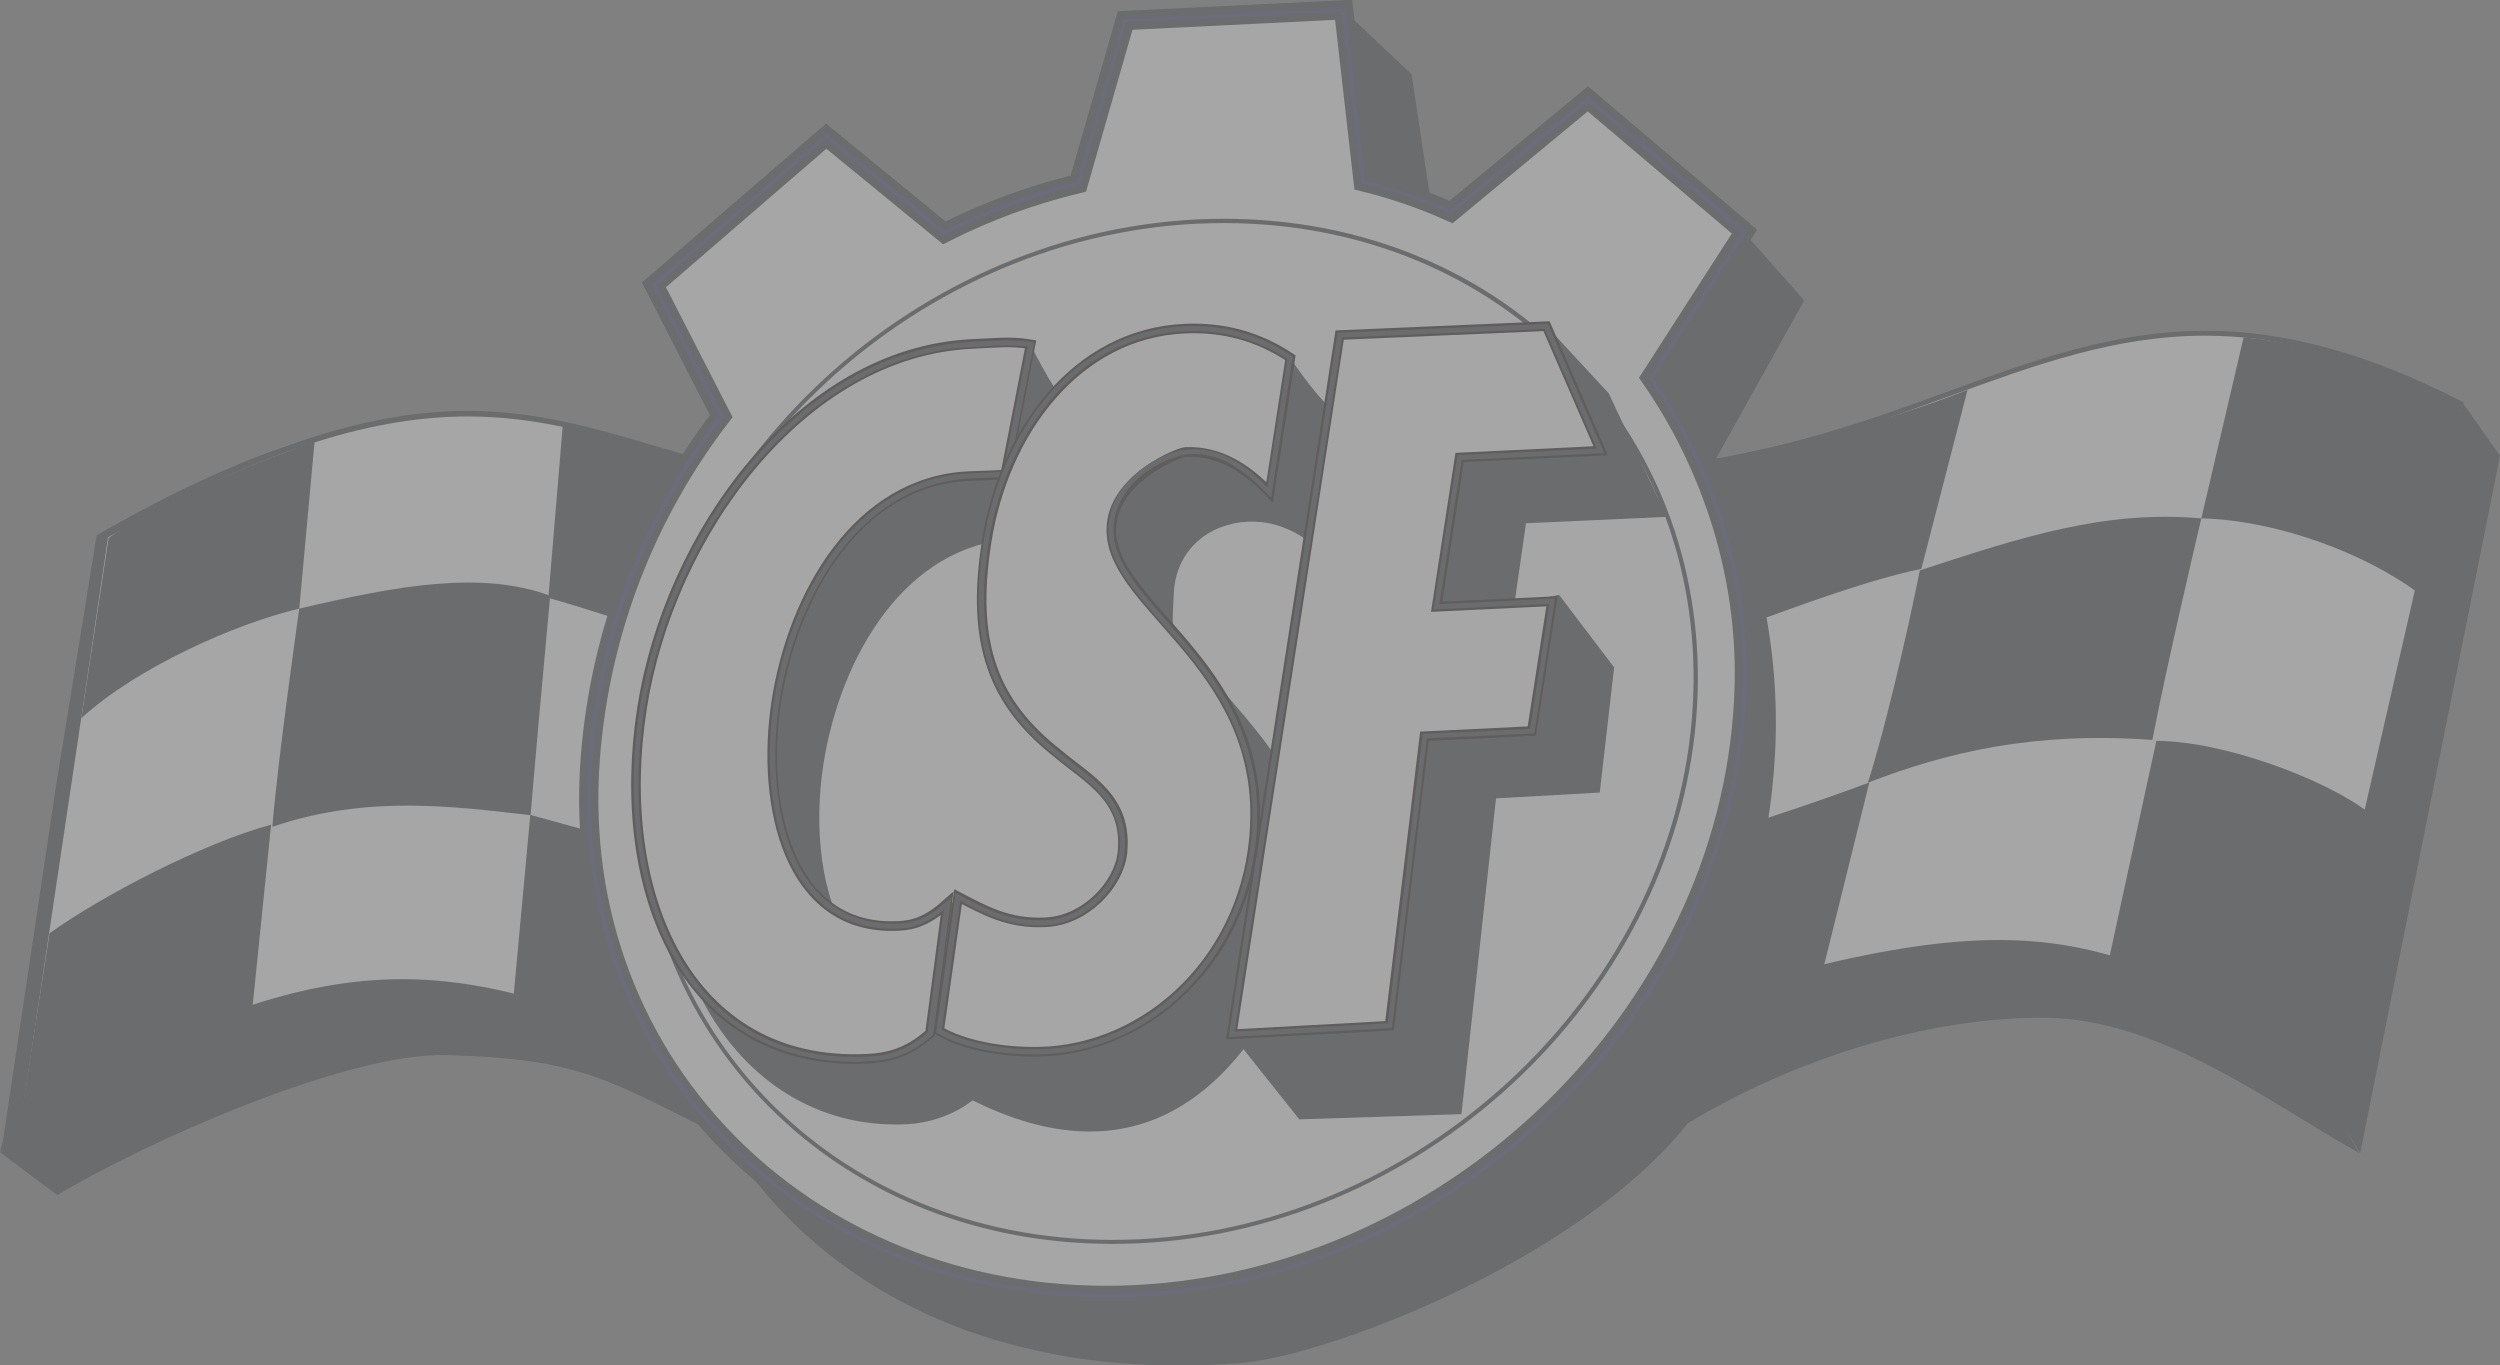 <svg xml:space="preserve" style="enable-background:new 0 0 817 446.2;" viewBox="0 0 817 446.2" y="0px" x="0px" xmlns:xlink="http://www.w3.org/1999/xlink" xmlns="http://www.w3.org/2000/svg" id="Layer_2" version="1.1">
<rect x="0" y="0" width="817" height="446.2" fill="#808080" stroke="none"/>
<style type="text/css">
	.st0{opacity:0.3;}
	.st1{fill:#363B40;}
	.st2{fill:#FFFFFF;}
	.st3{fill:#FFFFFF;stroke:#363B40;stroke-width:6.29;stroke-miterlimit:10;}
	.st4{fill:#3E3D74;}
	.st5{fill:#FFFFFF;stroke:#130B07;stroke-width:3.14;stroke-miterlimit:10;}
</style>
<g class="st0" id="Layer_1-2">
	<g>
		<path d="M771,376.8L755.5,350c0,0-48.7-39.3-98-38.2C610.4,313,552,331.5,532,354.6l0.5,25.3
			c38.8-29.2,91.8-47.8,136.4-47.3C706.8,333.1,743.1,361.4,771,376.8z" class="st1"></path>
		<path d="M18.8,390.5c0.7,0.8-18.8-14-18.8-14s72.8-50.7,120.2-52c47.3-1.3,102.9,20.9,131.9,41.9l0.6,13.2
			c-53.2-25.5-57.6-33.4-106.8-34.8C113.2,343.9,47.5,373.3,18.8,390.5z" class="st1"></path>
		<path d="M18.2,257.6L0.9,373.3L0,376.4c75.2-43,112-53,149.6-47.6c63.8,9.1,71.7,28.5,144.1,58
			c126.1,6.2,124.7-227.5,124.7-227.5s-95.9,37.1-175.2,22.2c-56-10.5-85.2-63.3-164.5-30.1c-18.5,7.8-28.8,13.2-47.1,23.5
			L18.2,257.6L18.2,257.6z" class="st1"></path>
		<path d="M26,232.2L6.3,364.3c75.9-41.7,116.8-52.4,170.6-36.2c27.9,8.4,80.4,34.2,143.3,35.2
			c126.1,6.2,106-229.5,106-229.5s-95.9,37.1-175.1,22.2c-65.8-12.4-98.7-48.7-216.6,19.1L26,232.2L26,232.2z" class="st2"></path>
		<path d="M5.2,365.8l28.5-191.3l0.3-0.2c47.5-27.3,85.2-40,118.7-40c22.5,0,41.2,5.5,60.9,11.3c11.8,3.5,24,7,37.5,9.6
			c12.4,2.3,26,3.5,40.4,3.5h0c67,0,133.6-25.4,134.2-25.7l1-0.4l0.1,1.1c0,0.4,3,36.6-0.7,79.7c-3.5,39.8-13.6,93.8-42.2,124.9
			c-16.8,18.3-38.4,27-64,25.7c-48.8-0.8-90.6-16.2-121.1-27.5c-8.7-3.2-16.2-6-22.4-7.8c-16-4.8-30.8-7.2-45.1-7.2
			c-33.1,0-68.1,12.1-124.8,43.3L5.2,365.8L5.2,365.8z M35.3,175.6l-8.4,56.7L7.4,362.8C63.5,332,98.4,320,131.5,320
			c14.5,0,29.4,2.4,45.6,7.2c6.3,1.9,13.8,4.7,22.5,7.9c30.4,11.2,72,26.5,120.6,27.4c1.6,0.1,3.2,0.1,4.8,0.1
			c23,0,42.5-8.5,57.9-25.3c51.6-56.2,43.5-188.8,42.6-202.3c-8.8,3.2-71,25.4-133.8,25.4h0c-14.5,0-28.2-1.2-40.8-3.5
			c-13.6-2.6-25.9-6.1-37.7-9.6c-19.6-5.8-38.2-11.2-60.4-11.2C119.7,136.1,82.4,148.6,35.3,175.6L35.3,175.6z" class="st1"></path>
		<path d="M800.1,133.8L755.4,352c-60.4-46.2-96.5-46-155.2-31c-30.9,7.9-56.5,26.4-80.9,40.6
			c-40.9,23.8-77.9,45.8-126.7,60.3C255,448.1,374,203.4,374,203.4s87.4,22.9,178.3-4.9c75.5-23.1,125.8-65.5,224-14.7L800.1,133.8
			L800.1,133.8z" class="st1"></path>
		<path d="M179.2,195.4l4.7-56.3c33.5,7.1,73,21.3,83.1,24.5l-14,55C226.2,211.2,201.6,201.6,179.2,195.4L179.2,195.4z" class="st1"></path>
		<path d="M790.9,189.6l-36.4,159.1c-55.2-40.9-88.9-49.6-161.9-31.8c-35.5,8.7-104.6,42.2-172.3,53.2
			c-137.6,26.3-18.6-218.5-18.6-218.5s89.2,16.1,178.3-4.9c81.8-19.3,125.8-65.5,224-14.7L790.9,189.6L790.9,189.6z" class="st2"></path>
		<path d="M401.2,373c-18.1,0-31.4-6.4-39.2-19c-13.9-22.3-11.6-63.1,7-121.6c13.8-43.4,31.9-80.7,32-81.1l0.3-0.6
			l0.6,0.1c0.3,0.1,33.1,5.9,78,5.9c36,0,69.6-3.6,100-10.8c21.1-5,39.5-11.7,57.4-18.2c27.6-10.1,53.7-19.6,83.5-19.6
			c26.2,0,53.6,7.6,83.7,23.1l0.6,0.3l-13.5,59.1L755,350.1l-1-0.8c-40.3-29.8-66.6-40.4-100.7-40.4c-16.8,0-36.1,2.8-60.5,8.8
			c-12.7,3.1-29.8,9.5-49.7,16.8c-35.3,13.1-79.3,29.4-122.7,36.4C413.6,372.3,407.1,373,401.2,373L401.2,373z M402.2,152.6
			c-4.8,10.1-70.4,150-38.8,200.5c7.6,12.1,20.3,18.2,37.8,18.2c5.8,0,12.1-0.7,18.9-2c43.3-7.1,87.2-23.3,122.4-36.4
			c19.9-7.4,37-13.7,49.9-16.9c24.6-6,43.9-8.8,60.9-8.8c38.5,0,67.1,15.3,100.6,40l35.9-157l13.2-57.8
			c-29.6-15.2-56.6-22.7-82.3-22.7c-29.4,0-55.4,9.5-82.9,19.5c-17.9,6.5-36.4,13.2-57.6,18.2c-30.5,7.2-64.2,10.8-100.4,10.8
			C438.3,158.4,407,153.4,402.2,152.6L402.2,152.6z" class="st1"></path>
		<path d="M804.1,132.9c-13.2-10-46.7-20.8-70.9-22.6l-13.8,59.1c24.8,0.6,53.5,11.5,70.5,24.1L804.1,132.9L804.1,132.9
			z" class="st1"></path>
		<path d="M773.2,264.9c-13.2-9.9-45.5-22.6-68.5-22.8l-15.3,70.5c30.4,9.5,47.3,23.5,65.2,36.1L773.2,264.9z" class="st1"></path>
		<path d="M627.9,185.9l15.1-58.5c-40.2,15.9-87.5,23.8-99.6,28.7l-0.8,58.7C574.4,202.8,607.5,190,627.9,185.9z" class="st1"></path>
		<path d="M719.4,169.4c-31.5-2.7-57.8,5.8-92,17c-4.4,22.1-11.9,53.9-17,69.4c25.6-9.9,54-16.8,93-14
			C707.9,218.1,719.4,169.3,719.4,169.4L719.4,169.4z" class="st1"></path>
		<path d="M596,315.9l14.9-60.2c-34.8,13-68.8,22.4-80.4,27l-8.1,59.1C550.2,331.5,579.7,320.9,596,315.9L596,315.9z" class="st1"></path>
		<path d="M167.9,324.8l5.4-58.5c30.8,8.6,62.2,16.8,72.3,19.9V356C230.4,347.9,191.2,331,167.9,324.8L167.9,324.8z" class="st1"></path>
		<path d="M35.5,175.8c17.7-12.8,54.9-27.4,67.3-31.4l-5,54.5c-20.7,4.8-53.4,19.4-71.2,35.8
			C26.6,234.7,35.5,175.8,35.5,175.8z" class="st1"></path>
		<path d="M16.2,305c17.1-12.3,50.2-29.5,72.4-35.5l-6.1,59.8c-23.8,9.3-49.1,18.2-75.5,35L16.2,305L16.2,305z" class="st1"></path>
		<path d="M97.8,198.9c32.3-7.6,59.6-12.5,82-4.2c-2.1,22.6-5.7,62.6-6.4,71.7c-24.2-2.7-53.1-6.9-84.4,3.8
			C90.9,247.1,97.8,198.9,97.8,198.9L97.8,198.9z" class="st1"></path>
		<path d="M404.9,445.5c29.6-2.3,111.4-34.1,146.4-78.1c1-1.3-16.7-15.4-16.5-15.5c-0.2,0,10.3-8.5,18.8-22.7
			c17.2-28.7,24.6-49,26.5-83.2c1.8-34.1-5.9-68.9-19.8-94.5c-1.5-2.7,1.6-0.6-0.2-3.3c-30.7-48.1-83.3-75.1-148.8-71.9
			C307.1,81.3,218.2,168,212.5,269.8C206.8,371.7,278.2,455.1,404.9,445.5L404.9,445.5z" class="st1"></path>
		<polygon points="445.5,59.4 439.1,3.3 461.3,24.3 467.7,66.7" class="st1"></polygon>
		<polygon points="560,151.3 589.6,98.2 569.7,75.7 539,123.4" class="st1"></polygon>
		<path d="M539.4,123.4l30.7-47.7l-51.2-43.4l-44.7,37c-9.1-4.1-18.6-7.4-28.7-9.9l-6.4-56.2l-71.4,3.5L352.4,60
			c-15.3,3.7-30,9.1-43.8,16.1L270,44.5l-56.3,48.6l22,42.9c-24,31.2-39.6,69.6-42.8,111.9c-7.7,101.9,74.1,180.3,178.2,175.2
			c104.1-5.1,193.1-91.8,198.7-193.6C572.1,189.8,559.6,152.5,539.4,123.4L539.4,123.4z" class="st3"></path>
		<path d="M361.6,424L361.6,424c-50.2,0-95.5-19.1-127.6-53.7c-30.4-32.8-45.2-76.3-41.7-122.4
			c3.1-40.9,17.8-79.5,42.6-111.9L213,93l57-49.3l38.7,31.6c13.8-6.8,28.3-12.2,43.2-15.8l15.4-53.3l72.4-3.5l6.4,56.3
			c9.6,2.4,19.1,5.7,28,9.6L519,31.5l52,44.1l-0.3,0.5l-30.5,47.4c21.7,31.3,32.5,69,30.4,106.2c-5.7,102-95.1,189.1-199.3,194.2
			C368,423.9,364.8,424,361.6,424L361.6,424z M214.5,93.3l22,42.9l-0.2,0.3c-24.8,32.2-39.5,70.8-42.6,111.5
			c-3.5,45.8,11.2,88.9,41.4,121.5c31.8,34.4,76.8,53.3,126.6,53.3h0c3.1,0,6.4-0.1,9.5-0.2c103.6-5.1,192.5-91.6,198.1-193
			c2.1-37-8.8-74.5-30.4-105.7l-0.2-0.3l0.2-0.3l30.4-47.3l-50.4-42.7L474.3,70l-0.4-0.2c-9.1-4.1-18.7-7.4-28.6-9.8l-0.4-0.1
			l-6.4-56l-70.4,3.4l-15.3,53.2l-0.4,0.1c-15.1,3.7-29.8,9.1-43.7,16l-0.4,0.2L270,45.3L214.5,93.3L214.5,93.3z" class="st4"></path>
		<path d="M363.5,406.5L363.5,406.5c-45.1,0-86-16.9-115-47.7c-27.9-29.6-42-69.1-39.6-111.4
			c5.2-92.2,87-171,182.3-175.7c2.9-0.1,5.9-0.2,8.8-0.2c45.1,0,86,16.9,115,47.7c27.9,29.6,42,69.2,39.6,111.5
			c-5.2,92.2-87,171-182.3,175.6C369.4,406.4,366.4,406.5,363.5,406.5L363.5,406.5z M400,72.9c-2.9,0-5.9,0.1-8.8,0.2
			c-94.6,4.6-175.8,82.8-181,174.4c-2.4,41.9,11.6,81.1,39.2,110.4c28.8,30.5,69.3,47.2,114,47.3h0c2.9,0,5.8-0.1,8.8-0.2
			c94.6-4.6,175.8-82.8,181-174.4c2.4-41.9-11.6-81.2-39.2-110.4C485.2,89.7,444.7,72.9,400,72.9L400,72.9z" class="st1"></path>
		<path d="M347,177.8c-5-1.3-9.8-1.9-15-1.7c-36.1,1.7-57.4,38.5-62.9,73.6c-3.2,20.5-1,43.7,9.1,58.4
			c6.6,9.6,32-14.6,32-14.6s6.1,10,15.9,22l-6.6,42.7c-7.3,6.5-16.6,8.9-23.2,9.2c-59.2,2.8-91.4-65.4-70.9-115.4
			C247,199,280.9,115.3,336.8,112.6c0,0,10.1,21.2,16.5,23.6L347,177.8L347,177.8z" class="st1"></path>
		<path d="M435.2,183.6c-7-7.5-16.2-13.7-27.5-13.1c-12.7,0.6-23.5,9.3-24.1,23.4c-0.5,10.1-0.5,10.1,0.2,10.9
			c21,24.4,27.4,54.9,21.2,83.7c-7.5,35.2-42,54.2-67.5,54.4c-8.9,0.1-31.8-5.4-31.8-5.4l11.2,21.6c53.5,27.3,90.4,0.3,111.8-58.5
			c21.4-58.5-91.9-108.2-61.2-142.4c23-25.6,47.1,1.8,47.1,1.8l7.1-43c0,0,10.1,15.9,20.3,22.7L435.2,183.6L435.2,183.6z" class="st1"></path>
		<polygon points="525.7,128.5 544.7,168.9 498.7,171 494.9,197.4 509.5,194.4 527.5,218.1 522.8,259 488.9,260.9 
			477.6,364.1 424.6,365.8 402.5,338 454.1,335.2 465.5,240.6 500.6,238.9 507.2,196.5 469.5,198.3 477,149.5 523.1,147.3 
			505.4,106.6" class="st1"></polygon>
		<path d="M328.5,155.1c-3.5,0.2-6.8,0.3-12,0.5c-36.1,1.7-57.4,38.5-62.8,73.7c-5.2,33.9,4,75,39.8,73.3
			c5.2-0.2,9.7-1.7,16-7.3l-5.6,42.4c-7.3,6.5-13.9,8-20.5,8.3c-59.2,2.8-82.9-54.5-73.6-114.5c8.8-56.7,51.9-116.5,107.9-119.1
			c7.2-0.3,12.5-1,19.1,0.1L328.5,155.1L328.5,155.1z" class="st5"></path>
		<path d="M279.3,347c-20.7,0-38.3-7.8-50.9-22.4c-17.9-20.9-25.2-55.7-19.4-93.1c8.8-56.8,51.8-117.1,108.7-119.8
			c1.4-0.1,2.6-0.1,3.9-0.2c2.6-0.2,5.1-0.3,7.6-0.3c2.8,0,5.3,0.2,7.9,0.6l0.9,0.1l-8.6,44l-0.6,0c-1.7,0.1-3.3,0.1-5.2,0.2
			c-2,0.1-4.1,0.2-6.8,0.3c-35.3,1.7-56.6,37.8-62.1,72.9c-3,19.5-1.6,45.9,11.4,61.1c6.5,7.5,15,11.4,25.5,11.4l0,0
			c0.7,0,1.4,0,2.1,0c4.9-0.2,9.2-1.5,15.5-7.1l1.7-1.5l-5.9,44.9l-0.2,0.2c-7.9,7.1-15.1,8.3-21,8.5
			C282.1,347,280.7,347.1,279.3,347L279.3,347L279.3,347z M329.1,112.9c-2.4,0-4.9,0.1-7.5,0.3c-1.2,0.1-2.5,0.2-3.9,0.2
			c-56,2.6-98.4,62.3-107.1,118.4c-5.7,36.9,1.4,71.2,19.1,91.8c12.4,14.5,29.1,21.8,49.6,21.8l0,0c1.3,0,2.7,0,4.1-0.1
			c5.9-0.3,12.3-1.4,19.7-7.9l5.3-40c-5.9,4.7-10.3,5.9-14.9,6.1c-0.7,0-1.4,0-2.1,0l0,0c-10.9,0-19.9-4-26.7-12
			c-13.4-15.6-14.9-42.5-11.8-62.4c5.5-35.8,27.4-72.6,63.6-74.4c2.7-0.1,4.9-0.2,6.8-0.3c1.6-0.1,3-0.1,4.5-0.2l8-41
			C333.7,113,331.5,112.9,329.1,112.9L329.1,112.9z" class="st1"></path>
		<path d="M414.9,160.9c-7.1-7.5-16.2-13.7-27.5-13.2c-2.1,0.1-22.4,8.1-24.1,23.4c-2.9,26.2,49.2,44.4,46.8,98.6
			c-1.9,43.2-35.1,73.5-70.8,74c-11.6,0.2-24.1-2-32.4-6.8l6.2-43.9c8.6,4.5,16.5,9,28.6,8.4c13.2-0.6,24-12.5,25.1-22.7
			c1.8-17.8-10.9-23.8-21.1-32.4c-21-16.5-28.5-35.8-23.3-69.1c5.6-36.1,29.4-68.2,64.7-69.8c13.2-0.6,24.5,2.8,34.6,9.5
			L414.9,160.9L414.9,160.9z" class="st5"></path>
		<path d="M338,344.6c-12.5,0-24-2.5-31.6-6.9l-0.5-0.3l6.4-45.6l2.1,1.1c8.1,4.3,15.7,8.3,27.1,7.8
			c12.7-0.6,23.3-12.1,24.3-22c1.4-14.4-6.9-20.8-15.7-27.6c-1.7-1.3-3.4-2.6-5.1-4.1c-21.8-17.1-28.6-37.4-23.6-69.9
			c2.9-18.5,10.5-35.6,21.4-48.2c12-13.8,27.2-21.5,44.1-22.3c13-0.6,24.4,2.5,35.1,9.6l0.5,0.3l-7.1,46.2l-1.2-1.2
			c-8.4-8.9-16-13.1-23.8-13.1c-1,0-2,0.1-3,0.2c-6.6,1-21.8,8-23.4,22.7c-1.2,10.6,7.3,20.2,17,31.3c13.9,15.8,31.2,35.4,29.8,67.2
			c-1.8,41.4-33.2,74.3-71.6,74.8C338.8,344.6,338.4,344.6,338,344.6L338,344.6z M307.8,336.5c7.2,4,18.4,6.4,30.2,6.4
			c0.4,0,0.8,0,1.2,0c37.5-0.5,68.3-32.7,70-73.2c1.3-31.1-15.7-50.5-29.4-66c-10-11.4-18.7-21.2-17.5-32.6
			c1.7-15.6,17.8-23.1,24.8-24.1c1.1-0.2,2.2-0.2,3.3-0.2c10.1,0,18.3,6.8,23.8,12.4l6.5-41.8c-10.3-6.7-21.2-9.7-33.7-9.1
			c-37,1.7-58.8,36-63.9,69.1c-4.9,31.9,1.8,51.7,23,68.4c1.7,1.4,3.4,2.7,5.1,4c8.8,6.8,17.9,13.8,16.3,29.1
			c-1,10.5-12.3,22.8-25.8,23.5c-11.8,0.5-19.6-3.6-27.9-8l0,0L307.8,336.5L307.8,336.5z" class="st1"></path>
		<polygon points="505.4,106.6 523.1,147.3 477,149.5 469.5,198.3 507.2,196.5 500.6,238.9 465.5,240.6 454.1,335.2 
			402.5,338 437.8,109.5" class="st5"></polygon>
		<polygon points="782.4,224.2 805,131.9 817,149 771.3,376.8 754.5,349.8" class="st1"></polygon>
		<path d="M401.5,338.9l35.6-230.2l68.8-2.9l18.4,42.3l-46.6,2.2l-7.3,47.1l37.8-1.8l-6.8,44.1l-35.1,1.6L454.9,336
			L401.5,338.9L401.5,338.9z M438.6,110.3l-35.1,226.8l50-2.7l11.4-94.6l35.1-1.6l6.3-40.8l-37.8,1.8l7.8-50.5l45.5-2.1l-17-39.1
			L438.6,110.3L438.6,110.3z" class="st1"></path>
	</g>
</g>
</svg>
